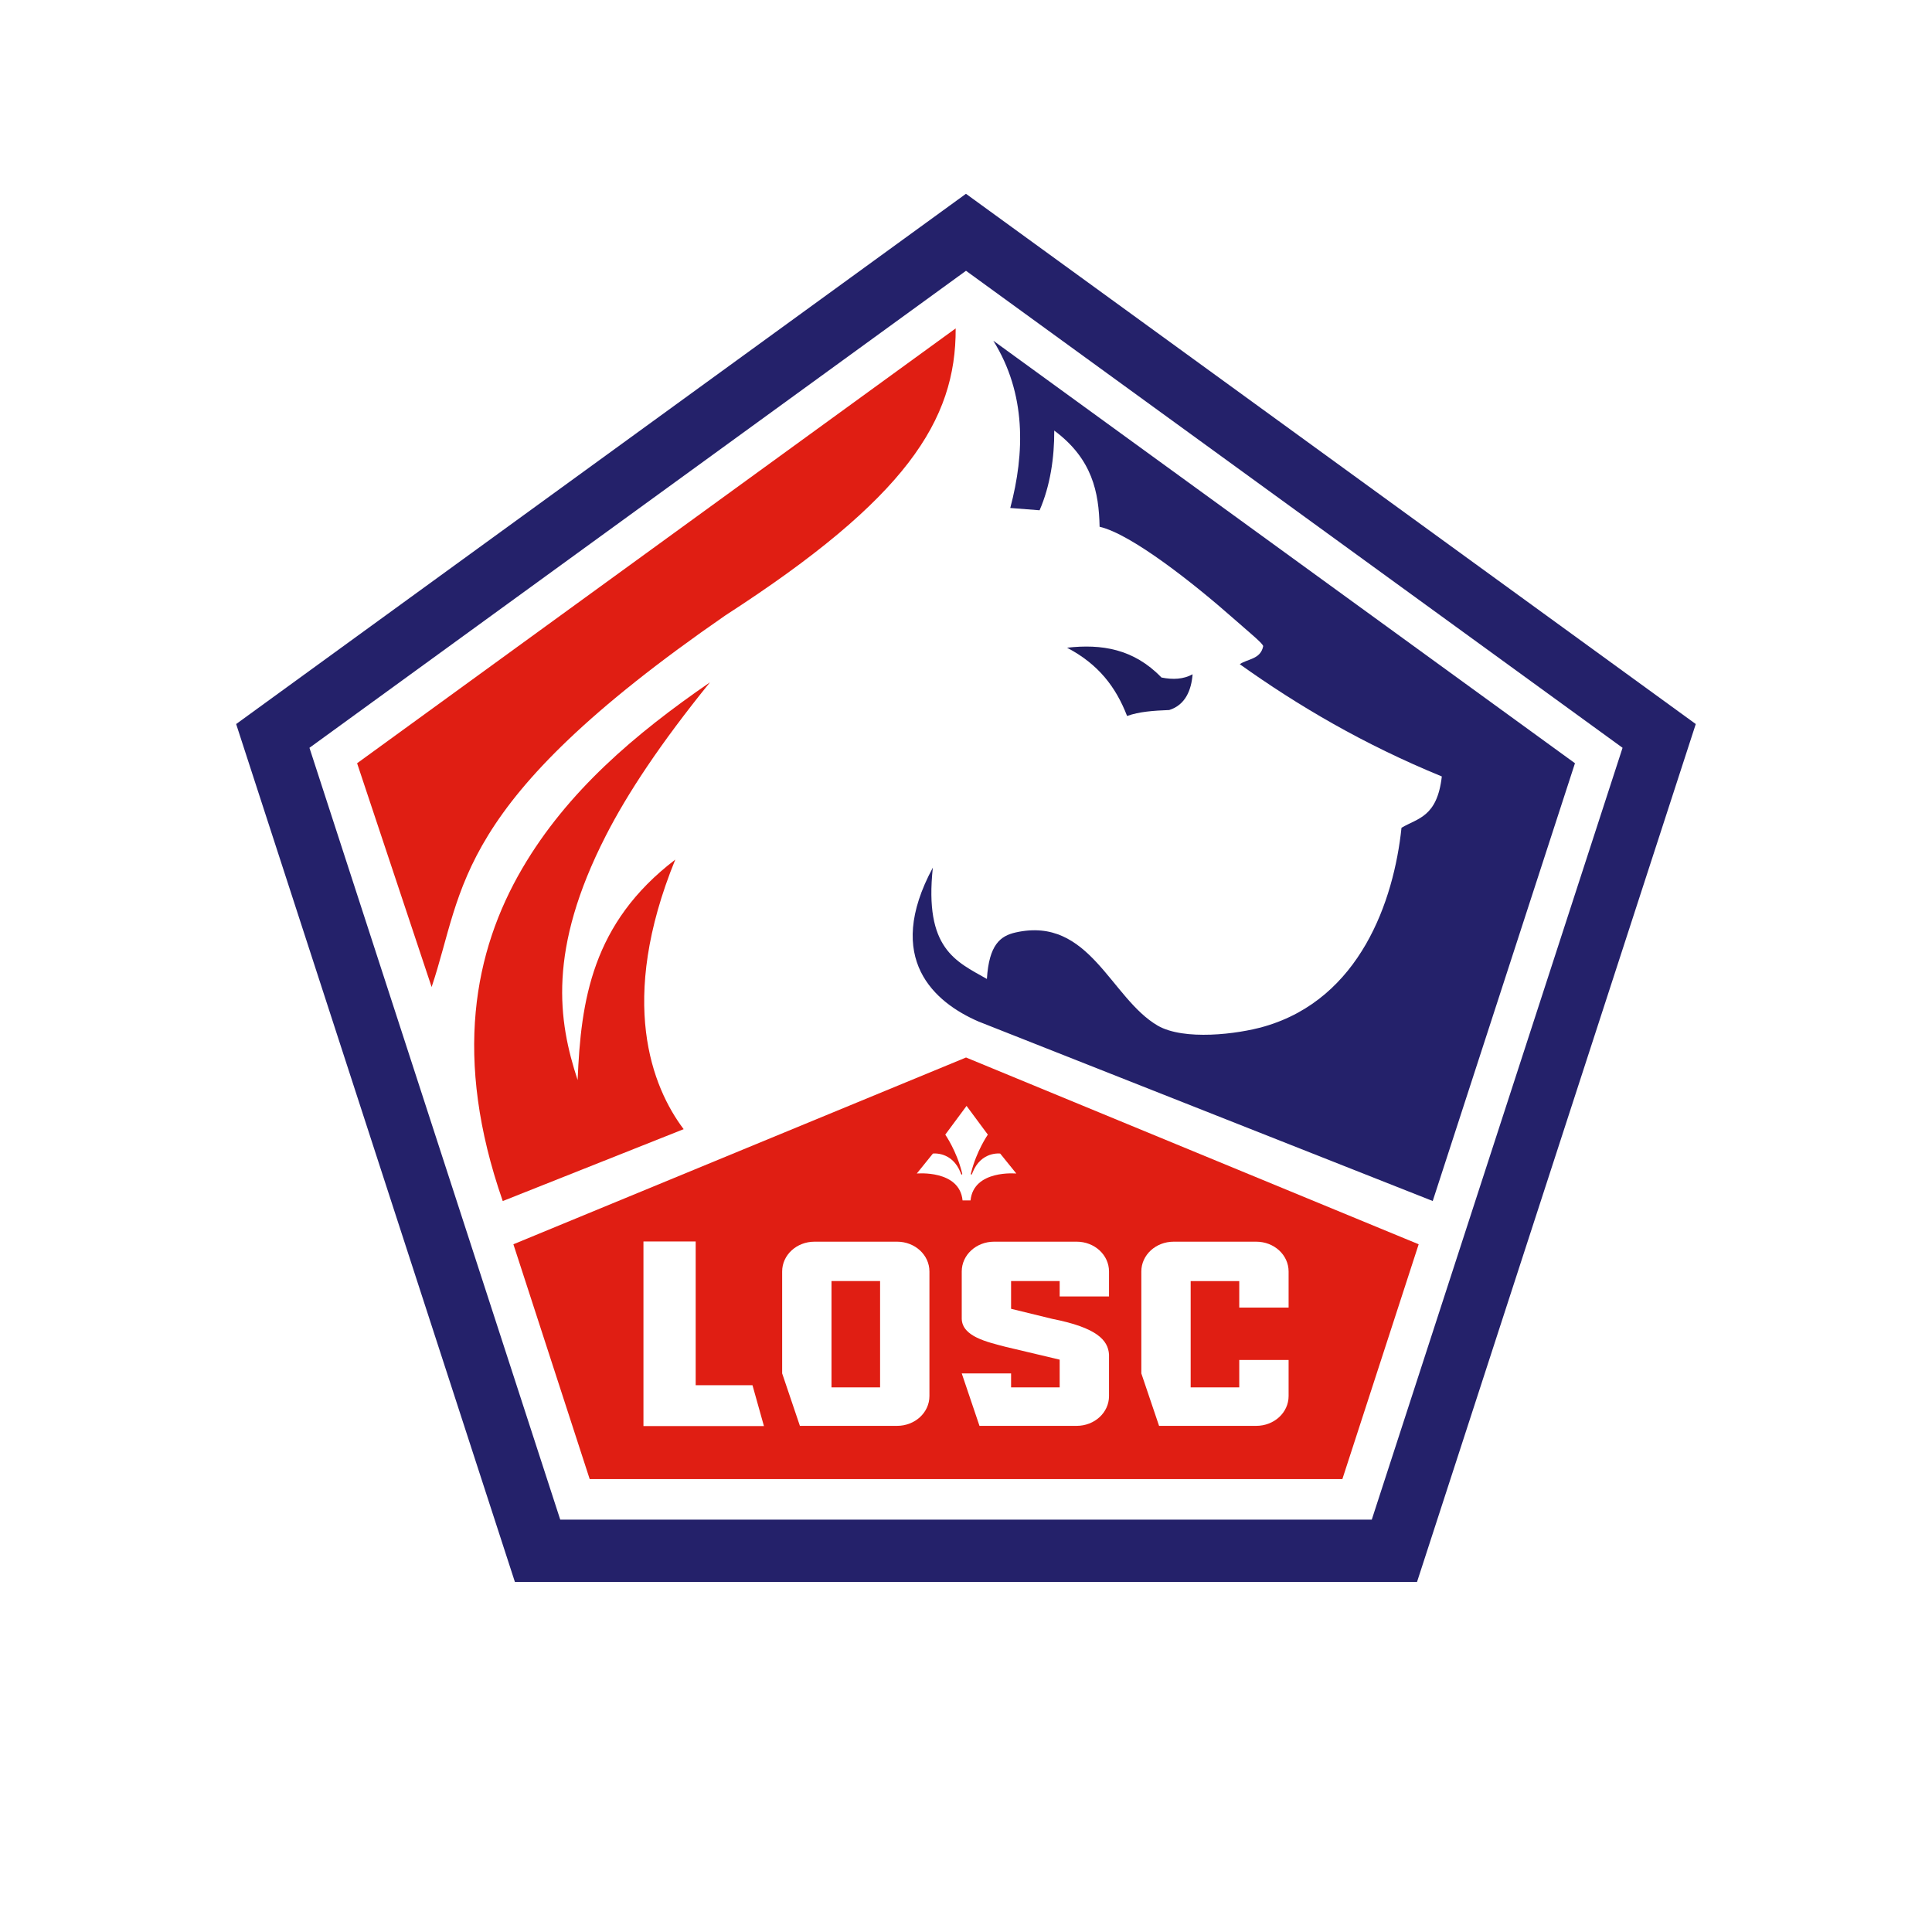 <?xml version="1.0" encoding="utf-8"?>
<!-- Generator: Adobe Illustrator 26.3.1, SVG Export Plug-In . SVG Version: 6.00 Build 0)  -->
<svg version="1.1" id="Layer_1" xmlns="http://www.w3.org/2000/svg" xmlns:xlink="http://www.w3.org/1999/xlink" x="0px" y="0px" viewBox="0 0 167 167" style="enable-background:new 0 0 167 167;" xml:space="preserve" class="hcdLlli14b8119e5e2" >
<style type="text/css">.hcdLlli14b8119e5e2 .st2{fill:#FFFFFF;} .hcdLlli14b8119e5e2 .st6{fill:#FFC40D;} .hcdLlli14b8119e5e2 .st6{fill:#FFC40D;} .hcdLlli14b8119e5e2 .st6{fill:#FFC40D;} .hcdLlli14b8119e5e2 .st6{fill:#FFC40D;} .hcdLlli14b8119e5e2 .st6{fill:#FFC40D;} .hcdLlli14b8119e5e2 .st6{fill:#FFC40D;} .hcdLlli14b8119e5e2 .st61{fill:#FFC758;} .hcdLlli14b8119e5e2 .st61{fill:#FFC758;} .hcdLlli14b8119e5e2 .st61{fill:#FFC758;} .hcdLlli14b8119e5e2 .st61{fill:#FFC758;} .hcdLlli14b8119e5e2 .st61{fill:#FFC758;} .hcdLlli14b8119e5e2 .st61{fill:#FFC758;} .hcdLlli14b8119e5e2 .st611{clip-path:url(#SVGID_00000005958956810668209780000016844015546047138947_);} .hcdLlli14b8119e5e2 .st611{clip-path:url(#SVGID_00000005958956810668209780000016844015546047138947_);} .hcdLlli14b8119e5e2 .st612{clip-path:url(#SVGID_00000098187248399077868350000003049226828146436515_);} .hcdLlli14b8119e5e2 .st612{clip-path:url(#SVGID_00000098187248399077868350000003049226828146436515_);} .hcdLlli14b8119e5e2 .st612{clip-path:url(#SVGID_00000098187248399077868350000003049226828146436515_);} .hcdLlli14b8119e5e2 .st612{clip-path:url(#SVGID_00000098187248399077868350000003049226828146436515_);} .hcdLlli14b8119e5e2 .st6118{fill:none;stroke:#FFFF00;stroke-width:0.066;} .hcdLlli14b8119e5e2 .st6119{fill:#24216A;} .hcdLlli14b8119e5e2 .st6120{fill-rule:evenodd;clip-rule:evenodd;fill:#E01E13;} .hcdLlli14b8119e5e2 .st6121{fill:#E01E13;} .hcdLlli14b8119e5e2 .st6122{fill-rule:evenodd;clip-rule:evenodd;fill:#24216A;} .hcdLlli14b8119e5e2 .st6123{fill-rule:evenodd;clip-rule:evenodd;fill:#201E5F;} </style>
<g>
	<path id="path9267" class="st6118" d="M45.004,89.427h2.39v5.229h-2.39V89.427z"/>
	<g id="g9322" transform="matrix(0.66,0,0,0.66,17.726,-25.912)">
		<g id="g9318">
			<path id="path4258" class="st6119" d="M158.726,246.449l-118.146,0.001L4.071,134.087
				l95.581-69.445l95.582,69.444L158.726,246.449z"/>
			<path id="path9224" class="st2" d="M152.802,238.282l-106.286,0.001L13.671,137.199
				l85.987-62.474l85.988,62.473L152.802,238.282z"/>
		</g>
		<g id="g9303">
			<g id="g9251">
				<path id="path9174" class="st6120" d="M98.305,82.271c0.058,12.062-6.479,22.286-30.153,37.58
					c-35.867,24.781-34.103,35.67-38.481,48.678l-9.76-29.307L98.305,82.271z"/>
				<path id="path9176" class="st6120" d="M38.986,196.561
					c-6.534-18.745-3.761-32.747,2.545-43.543
					c5.888-10.08,14.739-17.608,24.6-24.398
					c-6.503,8.02-10.82,14.559-13.644,20.088
					c-7.643,14.959-6.246,24.244-3.694,32.006
					c0.425-10.392,1.872-20.542,12.788-28.871
					c-7.559,18.531-3.036,29.822,1.098,35.304L38.986,196.561z"/>
				<path id="path9228" class="st6121" d="M99.662,177.759l-59.282,24.461l9.993,30.754h98.577
					l9.993-30.754L99.662,177.759z"/>
				<path id="path9243" class="st6122" d="M95.314,152.891c-1.143,10.633,3.016,12.273,7.08,14.58
					c0.281-4.471,1.745-5.639,3.78-6.092c9.681-2.157,12.391,8.597,18.6,12.212
					c3.429,1.97,10.414,1.136,13.993,0.095
					c12.471-3.626,16.92-16.398,17.927-26.015
					c2.122-1.262,4.668-1.381,5.28-6.72
					c-10.229-4.196-18.785-9.227-26.46-14.7c0.992-0.702,2.715-0.627,3.06-2.34
					c0.098-0.282-1.86-1.859-4.031-3.774
					c-4.918-4.337-13.209-10.933-17.389-11.886
					c-0.093-4.504-0.943-8.887-5.94-12.6c0.02,3.538-0.522,7.228-1.92,10.44
					l-3.84-0.3c1.912-7.209,2.106-14.97-2.224-21.911l76.182,55.341
					l-18.629,57.334l-59.485-23.506C95.548,170.555,88.867,164.858,95.314,152.891z"/>
				<path id="path9247" class="st6123" d="M112.894,124.091c4.091,2.149,6.381,5.116,7.86,8.94
					c1.604-0.574,3.443-0.695,5.52-0.78c2.111-0.66,2.897-2.603,3.06-4.68
					c-1.19,0.65-2.57,0.729-4.08,0.42
					C121.616,124.219,117.388,123.582,112.894,124.091z"/>
			</g>
			<g id="g9295">
				<path id="path166" class="st2" d="M100.253,196.477c0.4-4.049,5.994-3.523,5.994-3.523
					l-2.11-2.612c0,0-2.515-0.34-3.635,2.524c-0.017,0.043-0.038,0.1-0.062,0.166
					c-0.016,0.044-0.051,0.072-0.098,0.059c-0.035-0.01-0.06-0.04-0.048-0.098
					c0.013-0.068,0.025-0.104,0.036-0.151c0.7-2.84,2.187-4.981,2.187-4.981
					l-2.787-3.762l-2.787,3.762c0,0,1.488,2.141,2.187,4.981
					c0.012,0.047,0.023,0.083,0.036,0.151c0.012,0.058-0.013,0.088-0.048,0.098
					c-0.047,0.013-0.082-0.015-0.098-0.059c-0.024-0.067-0.046-0.123-0.062-0.166
					c-1.12-2.864-3.635-2.524-3.635-2.524l-2.11,2.612
					c0,0,5.594-0.526,5.994,3.523h1.046H100.253z"/>
				<g id="g9289" transform="translate(0.667)">
					<path id="rect9258" class="st2" d="M56.747,201.851v18.829v5.352h15.78l-1.5-5.352h-7.44
						v-18.829H56.747z"/>
					<path id="rect9273" class="st2" d="M126.196,201.881c-2.35,0-4.243,1.741-4.243,3.904v13.347
						l2.323,6.871h12.722c2.35,0,4.243-1.741,4.243-3.904v-4.724h-6.462v3.589
						h-6.364v-13.923h6.364v3.469h6.462v-4.724c0-2.162-1.893-3.904-4.243-3.904
						H126.196z"/>
					<path id="path9282" class="st2" d="M79.156,201.881c-2.35,0-4.243,1.741-4.243,3.904v13.347
						l2.323,6.871h12.722c2.35,0,4.243-1.741,4.243-3.904v-16.314
						c0-2.162-1.893-3.904-4.243-3.904H79.156z M81.375,207.04h6.364v13.924h-6.364
						V207.04z"/>
					<path id="path9284" class="st2" d="M104.175,215.652l7.084,1.68v3.632h-6.364v-1.832h-6.462
						l2.323,6.871h12.722c2.35,0,4.243-1.741,4.243-3.904v-5.427
						c-0.113-1.903-1.61-3.535-7.422-4.68l-5.404-1.32v-3.632h6.364v2.012
						h6.462v-3.267c0-2.162-1.893-3.904-4.243-3.904h-10.802
						c-2.35,0-4.243,1.741-4.243,3.904l0,6.207
						c0.07,2.321,3.34,3.028,5.742,3.66H104.175z"/>
				</g>
			</g>
		</g>
	</g>
</g>
</svg>
